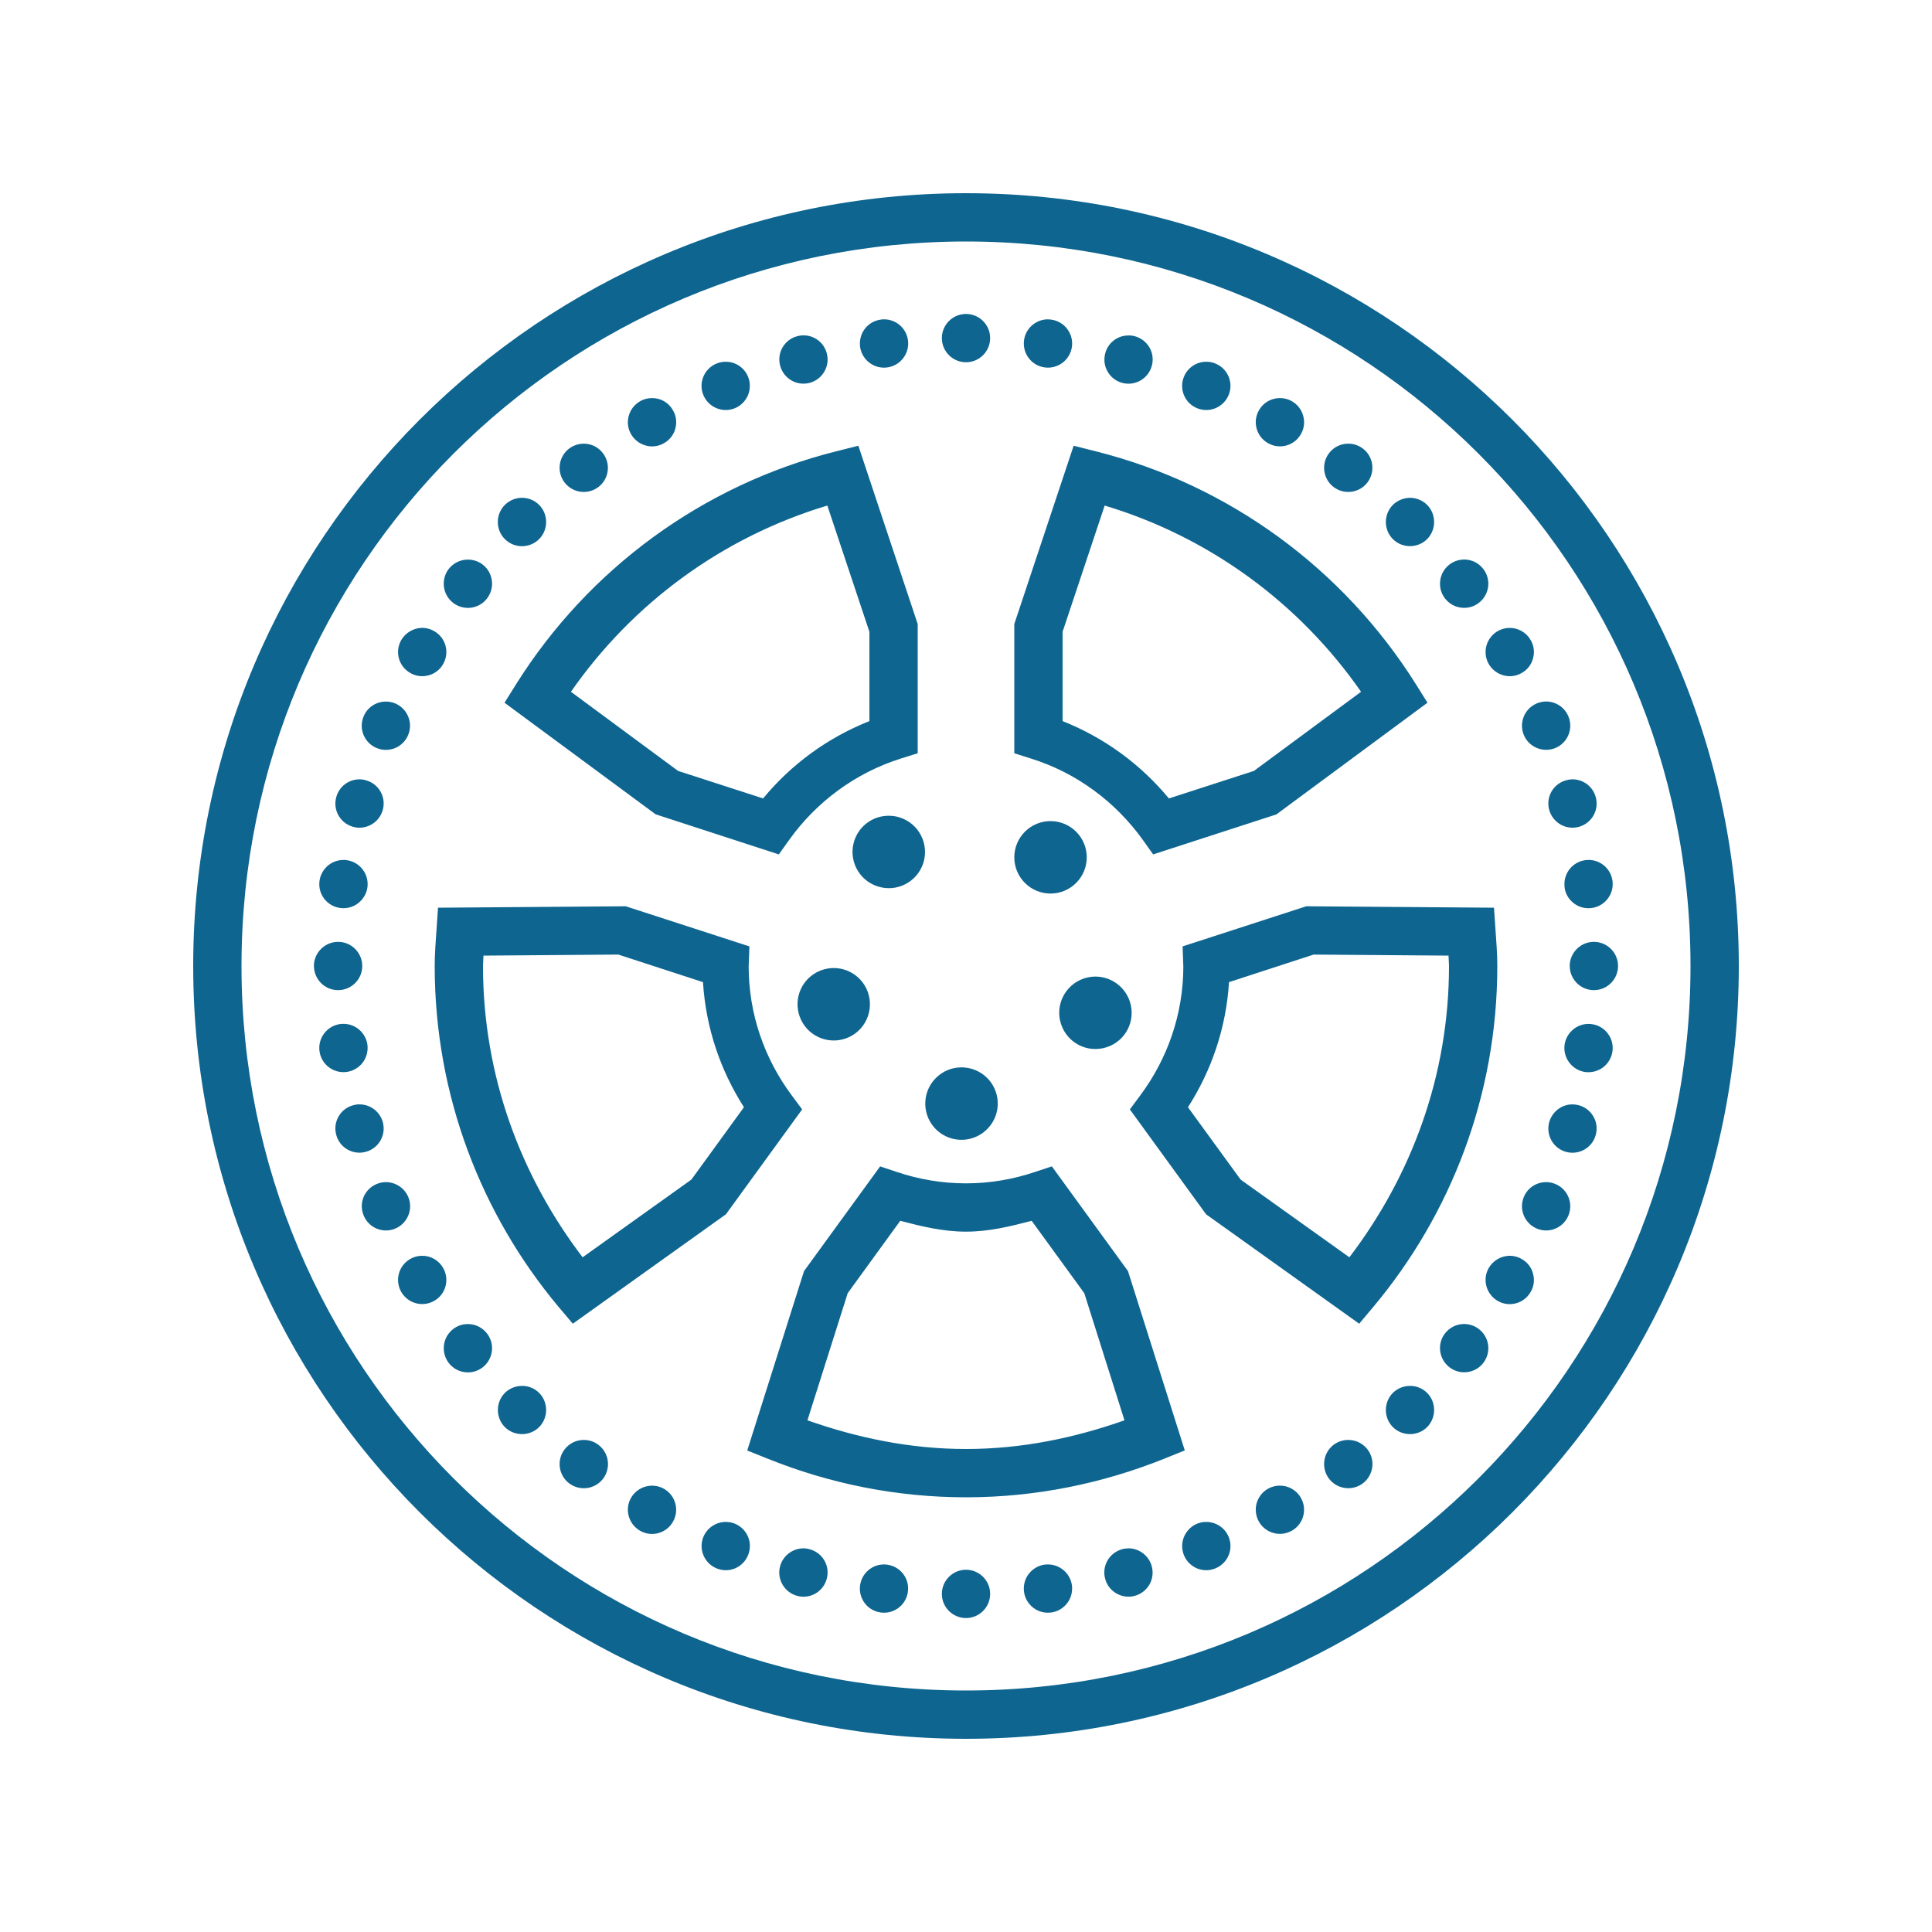 ﻿<?xml version="1.0" encoding="utf-8"?>
<svg xmlns="http://www.w3.org/2000/svg" viewBox="0 0 80 80" width="64" height="64">
  <path d="M40 8C22.34 8 8 22.34 8 40C8 57.66 22.34 72 40 72C57.66 72 72 57.66 72 40C72 22.34 57.66 8 40 8 Z M 40 10C56.582 10 70 23.418 70 40C70 56.582 56.582 70 40 70C23.418 70 10 56.582 10 40C10 23.418 23.418 10 40 10 Z M 40 13C39.449 13 39 13.449 39 14C39 14.551 39.449 15 40 15C40.551 15 41 14.551 41 14C41 13.449 40.551 13 40 13 Z M 36.574 13.223C36.539 13.223 36.508 13.227 36.473 13.234C35.953 13.301 35.578 13.758 35.609 14.281C35.609 14.309 35.609 14.332 35.613 14.355C35.648 14.617 35.785 14.855 35.996 15.016C36.207 15.18 36.473 15.25 36.734 15.215C37 15.18 37.238 15.043 37.398 14.832C37.562 14.621 37.633 14.355 37.598 14.094C37.531 13.582 37.09 13.207 36.574 13.223 Z M 43.355 13.223C42.867 13.246 42.465 13.609 42.402 14.094C42.332 14.641 42.715 15.145 43.266 15.215C43.812 15.285 44.312 14.902 44.387 14.355C44.457 13.805 44.07 13.305 43.523 13.234C43.469 13.227 43.41 13.223 43.355 13.223 Z M 33.309 13.887C33.207 13.883 33.109 13.895 33.012 13.922C32.477 14.062 32.16 14.609 32.305 15.145C32.449 15.68 32.996 15.996 33.531 15.852C34.062 15.707 34.379 15.16 34.234 14.625C34.121 14.203 33.746 13.902 33.309 13.887 Z M 46.719 13.891C46.273 13.891 45.879 14.195 45.766 14.629C45.621 15.164 45.938 15.711 46.469 15.855C47.004 15.996 47.551 15.68 47.695 15.145C47.84 14.613 47.523 14.066 46.988 13.922C46.902 13.898 46.812 13.887 46.719 13.891 Z M 30.059 14.98C29.922 14.977 29.793 15.004 29.668 15.055C29.156 15.266 28.914 15.852 29.125 16.359C29.34 16.871 29.922 17.113 30.434 16.902C30.676 16.801 30.871 16.605 30.973 16.363C31.074 16.117 31.074 15.84 30.973 15.594C30.82 15.223 30.457 14.98 30.059 14.98 Z M 49.969 14.98C49.559 14.969 49.184 15.215 49.027 15.594C48.812 16.105 49.055 16.691 49.566 16.902C50.078 17.113 50.66 16.871 50.875 16.359C51.086 15.852 50.844 15.266 50.332 15.055C50.219 15.008 50.094 14.98 49.969 14.98 Z M 26.977 16.484C26.809 16.488 26.645 16.531 26.5 16.617C26.023 16.895 25.855 17.504 26.133 17.984C26.266 18.211 26.484 18.379 26.742 18.449C26.996 18.52 27.27 18.484 27.5 18.348C27.73 18.219 27.898 18 27.965 17.742C28.035 17.484 28 17.211 27.863 16.984C27.684 16.664 27.344 16.473 26.977 16.484 Z M 52.953 16.484C52.609 16.5 52.301 16.688 52.133 16.984C51.855 17.461 52.023 18.074 52.5 18.348C52.977 18.625 53.59 18.461 53.863 17.984C54 17.754 54.035 17.48 53.965 17.227C53.898 16.969 53.73 16.75 53.5 16.617C53.332 16.52 53.145 16.477 52.953 16.484 Z M 24.188 18.371C24.164 18.371 24.141 18.371 24.117 18.375C23.914 18.383 23.723 18.457 23.562 18.578C23.125 18.914 23.043 19.543 23.379 19.98C23.715 20.418 24.344 20.5 24.781 20.164C25.219 19.828 25.301 19.203 24.965 18.766C24.781 18.52 24.492 18.375 24.188 18.371 Z M 55.812 18.371C55.508 18.375 55.219 18.52 55.035 18.762C54.699 19.199 54.781 19.828 55.219 20.164C55.656 20.5 56.285 20.418 56.621 19.98C56.957 19.539 56.875 18.91 56.438 18.578C56.258 18.438 56.035 18.367 55.812 18.371 Z M 35.543 18.457L34.641 18.684C29.074 20.078 24.359 23.582 21.383 28.312L20.891 29.098L27.148 33.719L32.25 35.379L32.676 34.781C33.805 33.203 35.418 32.004 37.301 31.41L38 31.191L38 25.84 Z M 44.457 18.457L42 25.84L42 31.191L42.703 31.414C44.586 32.004 46.195 33.207 47.324 34.781L47.75 35.379L52.852 33.723L59.109 29.098L58.617 28.312C55.641 23.586 50.926 20.078 45.359 18.684 Z M 21.629 20.613C21.359 20.609 21.098 20.715 20.906 20.906C20.516 21.297 20.516 21.934 20.906 22.324C21.094 22.512 21.348 22.617 21.613 22.617C21.879 22.617 22.133 22.512 22.324 22.324C22.711 21.934 22.711 21.297 22.324 20.906C22.137 20.723 21.891 20.617 21.629 20.613 Z M 58.398 20.613C58.129 20.613 57.867 20.719 57.676 20.906C57.289 21.297 57.289 21.934 57.676 22.324C58.066 22.711 58.703 22.711 59.094 22.324C59.48 21.934 59.48 21.297 59.094 20.906C58.906 20.723 58.66 20.617 58.398 20.613 Z M 34.258 20.934L36 26.16L36 29.859C34.262 30.551 32.766 31.648 31.598 33.062L28.078 31.922L23.641 28.645C26.188 24.988 29.895 22.246 34.258 20.934 Z M 45.742 20.934C50.105 22.246 53.812 24.988 56.359 28.645L51.922 31.922L48.402 33.062C47.23 31.648 45.738 30.551 44 29.859L44 26.16 Z M 60.641 23.168C60.617 23.168 60.594 23.168 60.574 23.172C60.371 23.18 60.18 23.254 60.02 23.375C59.582 23.711 59.496 24.34 59.832 24.777C60.168 25.215 60.797 25.301 61.234 24.965C61.676 24.625 61.758 24 61.422 23.562C61.234 23.316 60.949 23.172 60.641 23.168 Z M 19.359 23.172C19.051 23.176 18.766 23.32 18.578 23.562C18.246 24 18.328 24.629 18.766 24.965C19.203 25.301 19.832 25.219 20.168 24.781C20.504 24.34 20.422 23.711 19.984 23.375C19.805 23.238 19.582 23.168 19.359 23.172 Z M 62.492 26C62.324 26.004 62.16 26.051 62.016 26.133C61.539 26.41 61.371 27.02 61.648 27.5C61.781 27.727 62 27.895 62.258 27.965C62.512 28.035 62.785 28 63.016 27.863C63.246 27.734 63.414 27.516 63.48 27.258C63.551 27 63.516 26.727 63.379 26.5C63.199 26.184 62.855 25.992 62.492 26 Z M 17.438 26C17.098 26.02 16.789 26.207 16.617 26.5C16.34 26.977 16.504 27.59 16.984 27.863C17.211 28 17.484 28.035 17.742 27.965C18 27.898 18.219 27.73 18.348 27.5C18.625 27.023 18.461 26.41 17.984 26.137C17.816 26.039 17.625 25.992 17.438 26 Z M 64.027 29.047C63.895 29.047 63.762 29.074 63.641 29.125C63.129 29.336 62.887 29.922 63.098 30.434C63.309 30.941 63.895 31.184 64.406 30.973C64.914 30.762 65.156 30.176 64.945 29.668C64.793 29.293 64.43 29.051 64.027 29.047 Z M 16 29.051C15.586 29.043 15.211 29.285 15.055 29.668C14.844 30.18 15.086 30.762 15.594 30.973C16.105 31.188 16.691 30.945 16.902 30.434C17.113 29.922 16.871 29.34 16.359 29.125C16.246 29.078 16.125 29.055 16 29.051 Z M 14.875 32.27C14.426 32.277 14.035 32.578 13.922 33.016C13.777 33.547 14.094 34.094 14.625 34.238C15.16 34.383 15.707 34.066 15.852 33.531C15.996 32.996 15.68 32.449 15.145 32.309C15.059 32.281 14.969 32.27 14.875 32.27 Z M 65.125 32.27C65.098 32.27 65.074 32.273 65.051 32.273C64.984 32.277 64.922 32.289 64.855 32.309C64.32 32.449 64.004 32.996 64.148 33.531C64.293 34.066 64.84 34.383 65.375 34.238C65.906 34.094 66.223 33.547 66.078 33.016C65.965 32.578 65.574 32.277 65.125 32.27 Z M 36.719 33.781C36.098 33.812 35.566 34.227 35.375 34.812C35.117 35.602 35.551 36.449 36.34 36.703C37.125 36.961 37.973 36.531 38.23 35.742C38.484 34.953 38.055 34.109 37.266 33.852C37.137 33.809 37.004 33.785 36.867 33.781C36.816 33.777 36.766 33.777 36.719 33.781 Z M 43.5 34C42.672 34 42 34.672 42 35.5C42 36.328 42.672 37 43.5 37C44.328 37 45 36.328 45 35.5C45 34.672 44.328 34 43.5 34 Z M 65.746 35.609C65.711 35.609 65.68 35.613 65.645 35.617C65.125 35.688 64.75 36.145 64.781 36.668C64.781 36.691 64.781 36.715 64.785 36.738C64.789 36.77 64.797 36.805 64.801 36.836C64.809 36.867 64.82 36.902 64.828 36.934C64.984 37.383 65.438 37.664 65.906 37.598C66.172 37.566 66.41 37.426 66.57 37.215C66.734 37.008 66.805 36.738 66.77 36.477C66.703 35.969 66.262 35.59 65.746 35.609 Z M 14.184 35.609C13.695 35.629 13.293 35.996 13.23 36.48C13.156 37.027 13.543 37.527 14.09 37.598C14.352 37.633 14.621 37.562 14.828 37.402C15.039 37.238 15.18 37 15.215 36.738C15.285 36.191 14.898 35.688 14.352 35.617C14.297 35.609 14.238 35.605 14.184 35.609 Z M 25.91 37.527L18.137 37.586L18.074 38.512C18.043 38.969 18 39.465 18 40C18 45.363 19.93 50.285 23.121 54.105L23.719 54.812L30.059 50.281L33.215 45.938L32.777 45.348C31.664 43.848 31 42.008 31 40C31 40.055 31 40.035 31.004 39.938L31.031 39.188 Z M 54.09 37.527L48.969 39.188L48.996 39.938C49 40.035 49 40.055 49 40C49 42.008 48.336 43.848 47.223 45.348L46.785 45.938L49.941 50.281L56.281 54.812L56.875 54.105C60.07 50.285 62 45.363 62 40C62 39.465 61.957 38.969 61.926 38.512L61.863 37.586 Z M 14 39C13.477 39 13.039 39.406 13 39.93C13 39.953 13 39.977 13 40C13 40.551 13.449 41 14 41C14.551 41 15 40.551 15 40C15 39.449 14.551 39 14 39 Z M 66 39C65.477 39 65.039 39.406 65 39.93C65 39.953 65 39.977 65 40C65 40.551 65.449 41 66 41C66.551 41 67 40.551 67 40C67 39.449 66.551 39 66 39 Z M 25.605 39.527L29.109 40.668C29.23 42.578 29.836 44.328 30.805 45.848L28.629 48.844L24.125 52.062C21.566 48.703 20 44.555 20 40C20 39.867 20.016 39.711 20.02 39.57 Z M 54.395 39.527L59.98 39.57C59.984 39.711 60 39.867 60 40C60 44.555 58.434 48.703 55.875 52.062L51.371 48.844L49.191 45.848C50.164 44.328 50.77 42.578 50.891 40.668 Z M 34.457 40.086C34 40.105 33.578 40.332 33.309 40.703C32.824 41.375 32.973 42.309 33.641 42.797C34.309 43.285 35.25 43.137 35.734 42.469C36.223 41.797 36.074 40.859 35.406 40.371C35.129 40.172 34.797 40.07 34.457 40.086 Z M 45.34 40.438C45.188 40.441 45.039 40.465 44.895 40.512C44.109 40.77 43.676 41.613 43.934 42.402C44.191 43.191 45.035 43.621 45.824 43.363C46.613 43.109 47.043 42.262 46.785 41.473C46.582 40.852 45.996 40.43 45.34 40.438 Z M 14.188 42.395C14.156 42.395 14.121 42.398 14.09 42.402C13.543 42.477 13.156 42.977 13.23 43.527C13.301 44.074 13.805 44.457 14.352 44.387C14.613 44.352 14.852 44.215 15.016 44.004C15.176 43.793 15.246 43.527 15.215 43.266C15.145 42.754 14.703 42.379 14.188 42.395 Z M 65.738 42.398C65.254 42.418 64.852 42.785 64.785 43.266C64.715 43.812 65.102 44.316 65.645 44.391C65.91 44.422 66.176 44.352 66.387 44.191C66.598 44.027 66.734 43.789 66.77 43.527C66.84 42.98 66.457 42.477 65.906 42.406C65.852 42.398 65.797 42.395 65.738 42.398 Z M 39.77 44.199C39.469 44.207 39.176 44.305 38.934 44.484C38.262 44.969 38.113 45.906 38.598 46.578C39.086 47.25 40.023 47.398 40.695 46.91C41.367 46.422 41.516 45.484 41.027 44.812C40.734 44.414 40.266 44.184 39.77 44.199 Z M 14.895 45.73C14.871 45.727 14.848 45.73 14.824 45.73C14.758 45.734 14.691 45.746 14.625 45.766C14.094 45.906 13.777 46.453 13.922 46.988C14.062 47.523 14.609 47.84 15.145 47.695C15.68 47.551 15.996 47.004 15.852 46.469C15.734 46.035 15.344 45.734 14.895 45.73 Z M 65.105 45.73C64.656 45.734 64.266 46.039 64.148 46.473C64.004 47.008 64.32 47.555 64.855 47.699C65.391 47.84 65.938 47.523 66.078 46.988C66.223 46.457 65.906 45.91 65.375 45.766C65.285 45.742 65.195 45.73 65.105 45.73 Z M 43.555 48.297L42.859 48.527C41.957 48.832 41 49 40 49C39 49 38.043 48.832 37.141 48.531L36.445 48.297L33.293 52.633L30.941 60.062L31.801 60.406C34.336 61.426 37.102 62 40 62C42.898 62 45.664 61.422 48.199 60.406L49.059 60.059L46.707 52.633 Z M 15.984 48.949C15.852 48.949 15.723 48.973 15.598 49.027C15.086 49.238 14.844 49.82 15.059 50.332C15.27 50.844 15.852 51.086 16.363 50.875C16.875 50.66 17.117 50.078 16.906 49.566C16.75 49.195 16.387 48.953 15.984 48.949 Z M 64.043 48.949C63.629 48.941 63.254 49.184 63.098 49.566C62.887 50.078 63.129 50.66 63.641 50.875C64.148 51.086 64.734 50.844 64.945 50.332C65.156 49.82 64.914 49.238 64.406 49.027C64.289 48.977 64.168 48.953 64.043 48.949 Z M 42.719 50.551L44.898 53.547L46.562 58.812C44.5 59.539 42.312 60 40 60C37.688 60 35.5 59.539 33.434 58.812L35.102 53.547L37.277 50.551C38.156 50.781 39.047 51 40 51C40.953 51 41.84 50.781 42.719 50.551 Z M 17.457 52C17.293 52.004 17.129 52.047 16.984 52.133C16.504 52.41 16.34 53.02 16.617 53.5C16.895 53.977 17.504 54.141 17.984 53.863C18.211 53.734 18.379 53.516 18.449 53.258C18.516 53 18.48 52.727 18.348 52.5C18.164 52.18 17.824 51.988 17.457 52 Z M 62.469 52C62.129 52.02 61.82 52.207 61.648 52.5C61.371 52.98 61.539 53.59 62.016 53.867C62.492 54.145 63.105 53.98 63.379 53.5C63.516 53.273 63.551 53 63.48 52.742C63.414 52.484 63.246 52.266 63.016 52.137C62.852 52.039 62.66 51.992 62.469 52 Z M 60.609 54.824C60.305 54.828 60.02 54.973 59.832 55.215C59.496 55.652 59.582 56.281 60.02 56.617C60.457 56.953 61.086 56.871 61.422 56.434C61.758 55.996 61.676 55.367 61.234 55.031C61.059 54.895 60.836 54.82 60.609 54.824 Z M 19.32 54.828C19.117 54.836 18.926 54.91 18.766 55.031C18.328 55.371 18.246 55.996 18.582 56.438C18.918 56.875 19.547 56.957 19.984 56.621C20.422 56.281 20.504 55.656 20.168 55.219C19.988 54.984 19.715 54.84 19.422 54.828C19.387 54.824 19.352 54.824 19.32 54.828 Z M 21.629 57.387C21.359 57.383 21.098 57.488 20.906 57.676C20.52 58.066 20.52 58.703 20.906 59.094C21.297 59.48 21.934 59.48 22.324 59.094C22.711 58.703 22.711 58.066 22.324 57.676C22.137 57.492 21.891 57.387 21.629 57.387 Z M 58.398 57.387C58.129 57.383 57.867 57.488 57.676 57.676C57.289 58.066 57.289 58.703 57.676 59.094C58.066 59.48 58.703 59.48 59.094 59.094C59.48 58.703 59.48 58.066 59.094 57.676C58.906 57.492 58.66 57.387 58.398 57.387 Z M 55.844 59.625C55.82 59.621 55.797 59.625 55.777 59.625C55.574 59.637 55.379 59.707 55.219 59.828C54.781 60.168 54.699 60.793 55.035 61.234C55.371 61.668 56 61.754 56.438 61.418C56.875 61.082 56.961 60.453 56.625 60.016C56.438 59.773 56.152 59.629 55.844 59.625 Z M 24.156 59.625C23.852 59.629 23.566 59.773 23.379 60.016C23.043 60.453 23.125 61.082 23.562 61.418C24.004 61.754 24.633 61.672 24.969 61.234C25.305 60.793 25.223 60.168 24.781 59.828C24.605 59.691 24.383 59.621 24.156 59.625 Z M 52.973 61.516C52.809 61.52 52.645 61.566 52.5 61.648C52.27 61.781 52.102 62 52.031 62.258C51.965 62.512 52 62.785 52.133 63.016C52.41 63.492 53.02 63.656 53.5 63.379C53.977 63.105 54.141 62.492 53.863 62.016C53.684 61.699 53.34 61.508 52.973 61.516 Z M 26.953 61.52C26.613 61.535 26.305 61.723 26.133 62.016C25.855 62.496 26.023 63.105 26.5 63.383C26.977 63.66 27.59 63.496 27.863 63.016C28.141 62.539 27.977 61.93 27.5 61.652C27.332 61.555 27.145 61.512 26.953 61.52 Z M 49.957 63.02C49.891 63.02 49.824 63.023 49.762 63.035C49.695 63.051 49.629 63.07 49.566 63.094C49.152 63.27 48.906 63.695 48.957 64.141C48.965 64.176 48.969 64.207 48.977 64.238C48.988 64.297 49.004 64.352 49.027 64.402C49.238 64.914 49.824 65.156 50.332 64.941C50.844 64.73 51.086 64.148 50.875 63.637C50.723 63.266 50.359 63.023 49.957 63.02 Z M 30.074 63.02C29.66 63.012 29.285 63.258 29.125 63.641C28.918 64.148 29.16 64.73 29.668 64.941C30.18 65.156 30.762 64.914 30.973 64.402C31.188 63.891 30.945 63.309 30.434 63.094C30.32 63.047 30.195 63.023 30.074 63.02 Z M 33.262 64.113C32.809 64.121 32.418 64.422 32.301 64.859C32.16 65.391 32.477 65.938 33.012 66.082C33.543 66.227 34.09 65.91 34.234 65.375C34.379 64.84 34.062 64.293 33.527 64.152C33.441 64.125 33.352 64.113 33.262 64.113 Z M 46.766 64.113C46.664 64.113 46.566 64.121 46.469 64.148C45.934 64.293 45.617 64.84 45.762 65.375C45.828 65.629 45.996 65.848 46.227 65.98C46.457 66.113 46.73 66.152 46.984 66.082C47.242 66.012 47.461 65.844 47.594 65.617C47.727 65.387 47.762 65.113 47.691 64.855C47.578 64.434 47.203 64.133 46.766 64.113 Z M 43.359 64.781C43.328 64.781 43.293 64.781 43.262 64.785C43 64.82 42.762 64.961 42.598 65.172C42.438 65.379 42.367 65.648 42.402 65.91C42.434 66.172 42.574 66.41 42.785 66.574C42.992 66.734 43.262 66.805 43.523 66.77C43.785 66.738 44.023 66.598 44.188 66.387C44.348 66.18 44.418 65.91 44.387 65.648C44.316 65.141 43.875 64.762 43.359 64.781 Z M 36.562 64.781C36.078 64.801 35.676 65.168 35.613 65.652C35.543 66.199 35.926 66.699 36.473 66.77C37.02 66.844 37.523 66.457 37.594 65.91C37.668 65.363 37.285 64.863 36.734 64.789C36.68 64.781 36.621 64.777 36.562 64.781 Z M 40 65C39.449 65 39 65.449 39 66C39 66.551 39.449 67 40 67C40.551 67 41 66.551 41 66C41 65.449 40.551 65 40 65Z" fill="#0E6590" />
</svg>
